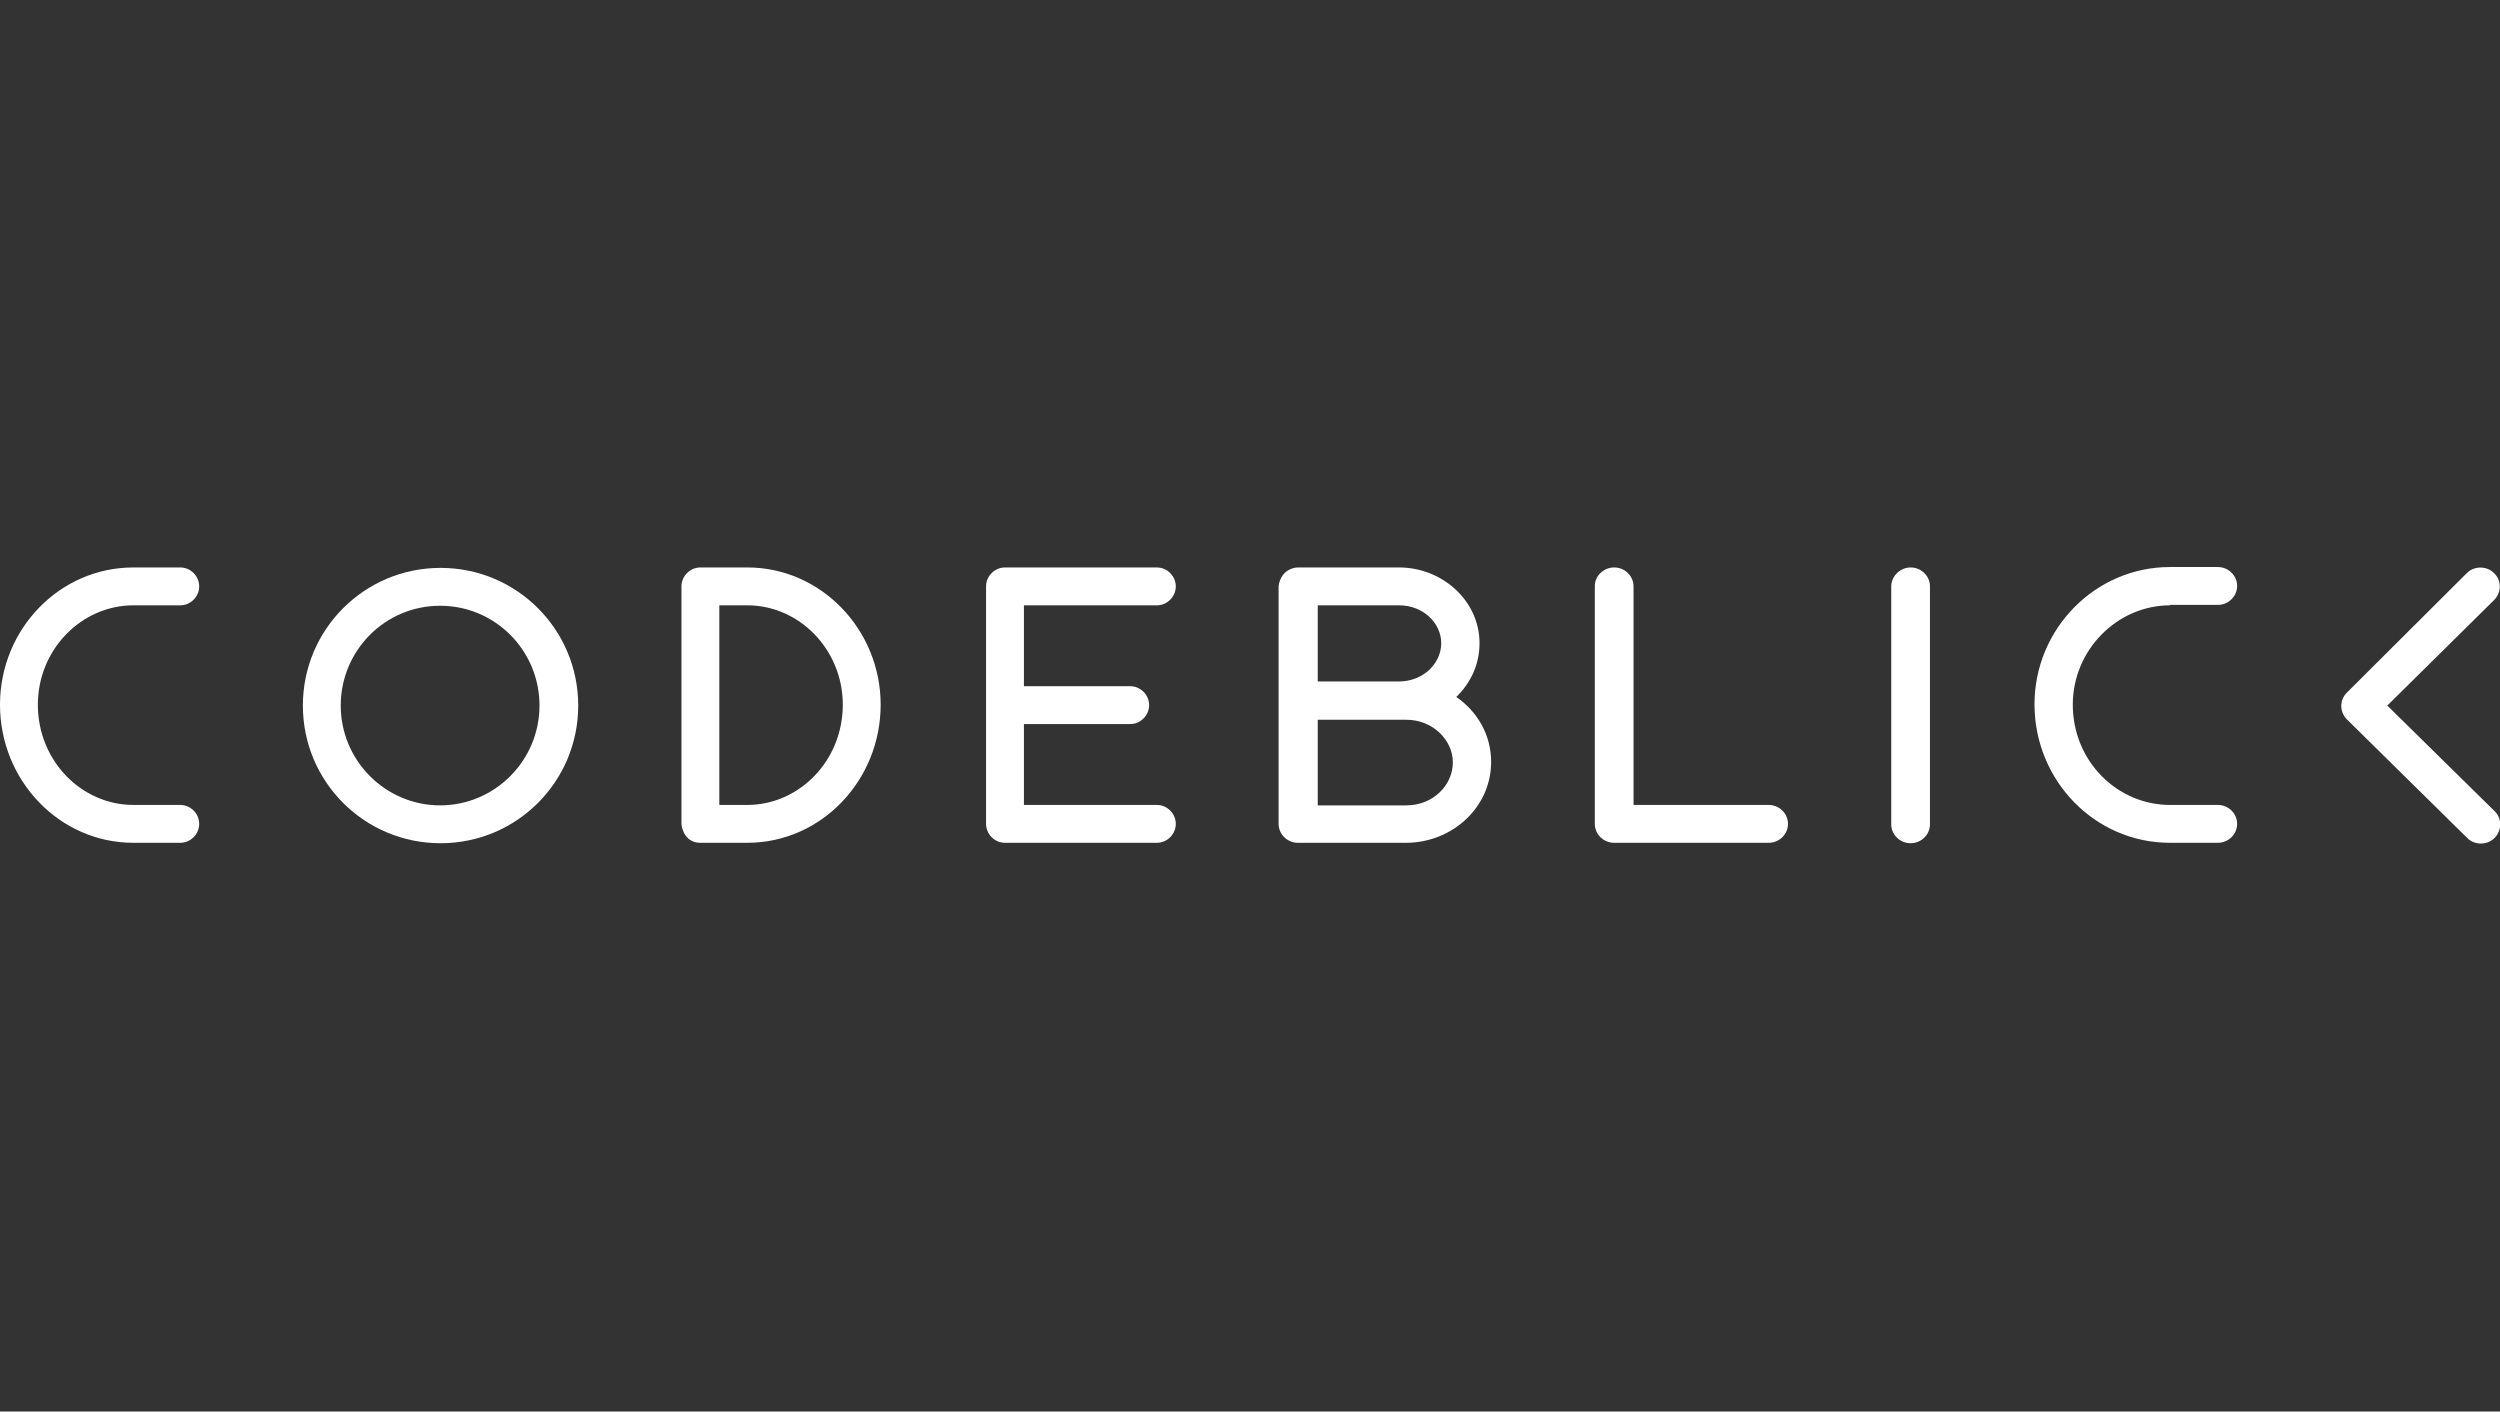 <?xml version="1.0" encoding="utf-8"?>
<!-- Generator: Adobe Illustrator 24.3.0, SVG Export Plug-In . SVG Version: 6.00 Build 0)  -->
<svg version="1.1" id="layer" xmlns="http://www.w3.org/2000/svg" xmlns:xlink="http://www.w3.org/1999/xlink" x="0px" y="0px"
	 viewBox="0 0 581.1 328.1" style="enable-background:new 0 0 581.1 328.1;" xml:space="preserve">
<rect x="0" y="0" width="581.1" height="328.1" fill="#333333" stroke="none"/>
<style type="text/css">
	.st0{fill:#FFFFFF;}
	.st1{fill-rule:evenodd;clip-rule:evenodd;fill:#FFFFFF;}
</style>
<path class="st0" d="M504.4,140.7c-12.2,0-22.6,10.3-22.6,23.1c0,13.1,10.3,23.3,22.6,23.3h11.1c2.5,0,4.5,2,4.5,4.4s-2,4.4-4.5,4.4
	h-11.1c-17.5,0-31.5-14.5-31.5-32.2c0-17.5,14.1-31.9,31.5-31.9h11.1c2.5,0,4.5,2,4.5,4.4c0,2.4-2,4.4-4.5,4.4H504.4z"/>
<path class="st0" d="M573.4,133.2c1.7-1.7,4.6-1.7,6.3,0c1.8,1.7,1.8,4.5,0,6.3L554.9,164l24.9,24.5c1.8,1.7,1.8,4.5,0,6.3
	c-1.7,1.7-4.6,1.7-6.3,0l-28-27.6c-0.8-0.8-1.3-2-1.3-3.1c0-1.2,0.5-2.3,1.3-3.1L573.4,133.2z"/>
<path class="st0" d="M444.1,131.9c2.5,0,4.5,2,4.5,4.4v55.3c0,2.4-2,4.4-4.5,4.4c-2.5,0-4.5-2-4.5-4.4v-55.3
	C439.6,133.9,441.7,131.9,444.1,131.9z"/>
<path class="st0" d="M375.2,131.9c2.5,0,4.5,2,4.5,4.4v50.8h31.4c2.5,0,4.5,2,4.5,4.4s-2,4.4-4.5,4.4h-35.9c-2.5,0-4.5-2-4.5-4.4
	v-55.3C370.7,133.9,372.7,131.9,375.2,131.9z"/>
<path class="st1" d="M298.6,133.2c0.8-0.8,2-1.3,3.2-1.3h23.4c10,0,18.7,7.7,18.7,17.6c0,5-2.1,9.3-5.4,12.5
	c4.9,3.4,8.1,8.8,8.1,15.1c0,10.6-9.1,18.8-19.8,18.8h-25.1c-2.5,0-4.5-2-4.5-4.4c0-0.4,0-0.7,0-1c0-0.4,0-0.8,0-1.2v-53.1
	C297.3,135.2,297.8,134,298.6,133.2z M306.3,187.2h20.6c6.1,0,10.8-4.6,10.8-10c0-5.2-4.7-9.9-10.8-9.9h-20.6V187.2z M306.3,158.4
	h18.9c5.6,0,9.8-4.2,9.8-8.9c0-4.6-4.1-8.8-9.8-8.8h-18.9V158.4z"/>
<path class="st1" d="M31,140.7c-12,0-22.2,10.2-22.2,23.1c0,13.1,10.2,23.3,22.2,23.3h10.9c2.4,0,4.4,2,4.4,4.4c0,2.4-2,4.4-4.4,4.4
	H31c-17.2,0-31-14.5-31-32.1c0-17.5,13.8-31.9,31-31.9h10.9c2.4,0,4.4,2,4.4,4.4c0,2.4-2,4.4-4.4,4.4H31z"/>
<path class="st1" d="M102.3,140.8c-12.8,0-23.1,10.4-23.1,23.2s10.4,23.2,23.1,23.2s23.1-10.4,23.1-23.2S115.1,140.8,102.3,140.8z
	 M70.4,164c0-17.7,14.3-32,32-32c17.7,0,32,14.3,32,32c0,17.7-14.3,32-32,32C84.7,196,70.4,181.7,70.4,164z"/>
<path class="st1" d="M229.2,136.3c0-2.4,2-4.4,4.4-4.4h35.3c2.4,0,4.4,2,4.4,4.4c0,2.4-2,4.4-4.4,4.4H238v18.8h24.7
	c2.4,0,4.4,2,4.4,4.4c0,2.4-2,4.4-4.4,4.4H238v18.8h30.9c2.4,0,4.4,2,4.4,4.4c0,2.4-2,4.4-4.4,4.4h-35.3c-2.4,0-4.4-2-4.4-4.4V136.3
	z"/>
<path class="st1" d="M173.7,131.9h-10.9c-2.4,0-4.4,2-4.4,4.4v55.2c0.1,1.5,1.1,4.4,4.4,4.4h10.9c17.2,0,31-14.5,31-32.1
	C204.7,146.4,190.9,131.9,173.7,131.9z M173.7,187.1c12,0,22.2-10.2,22.2-23.3c0-12.8-10.1-23.1-22.2-23.1h-6.5v46.4H173.7z"/>
</svg>
